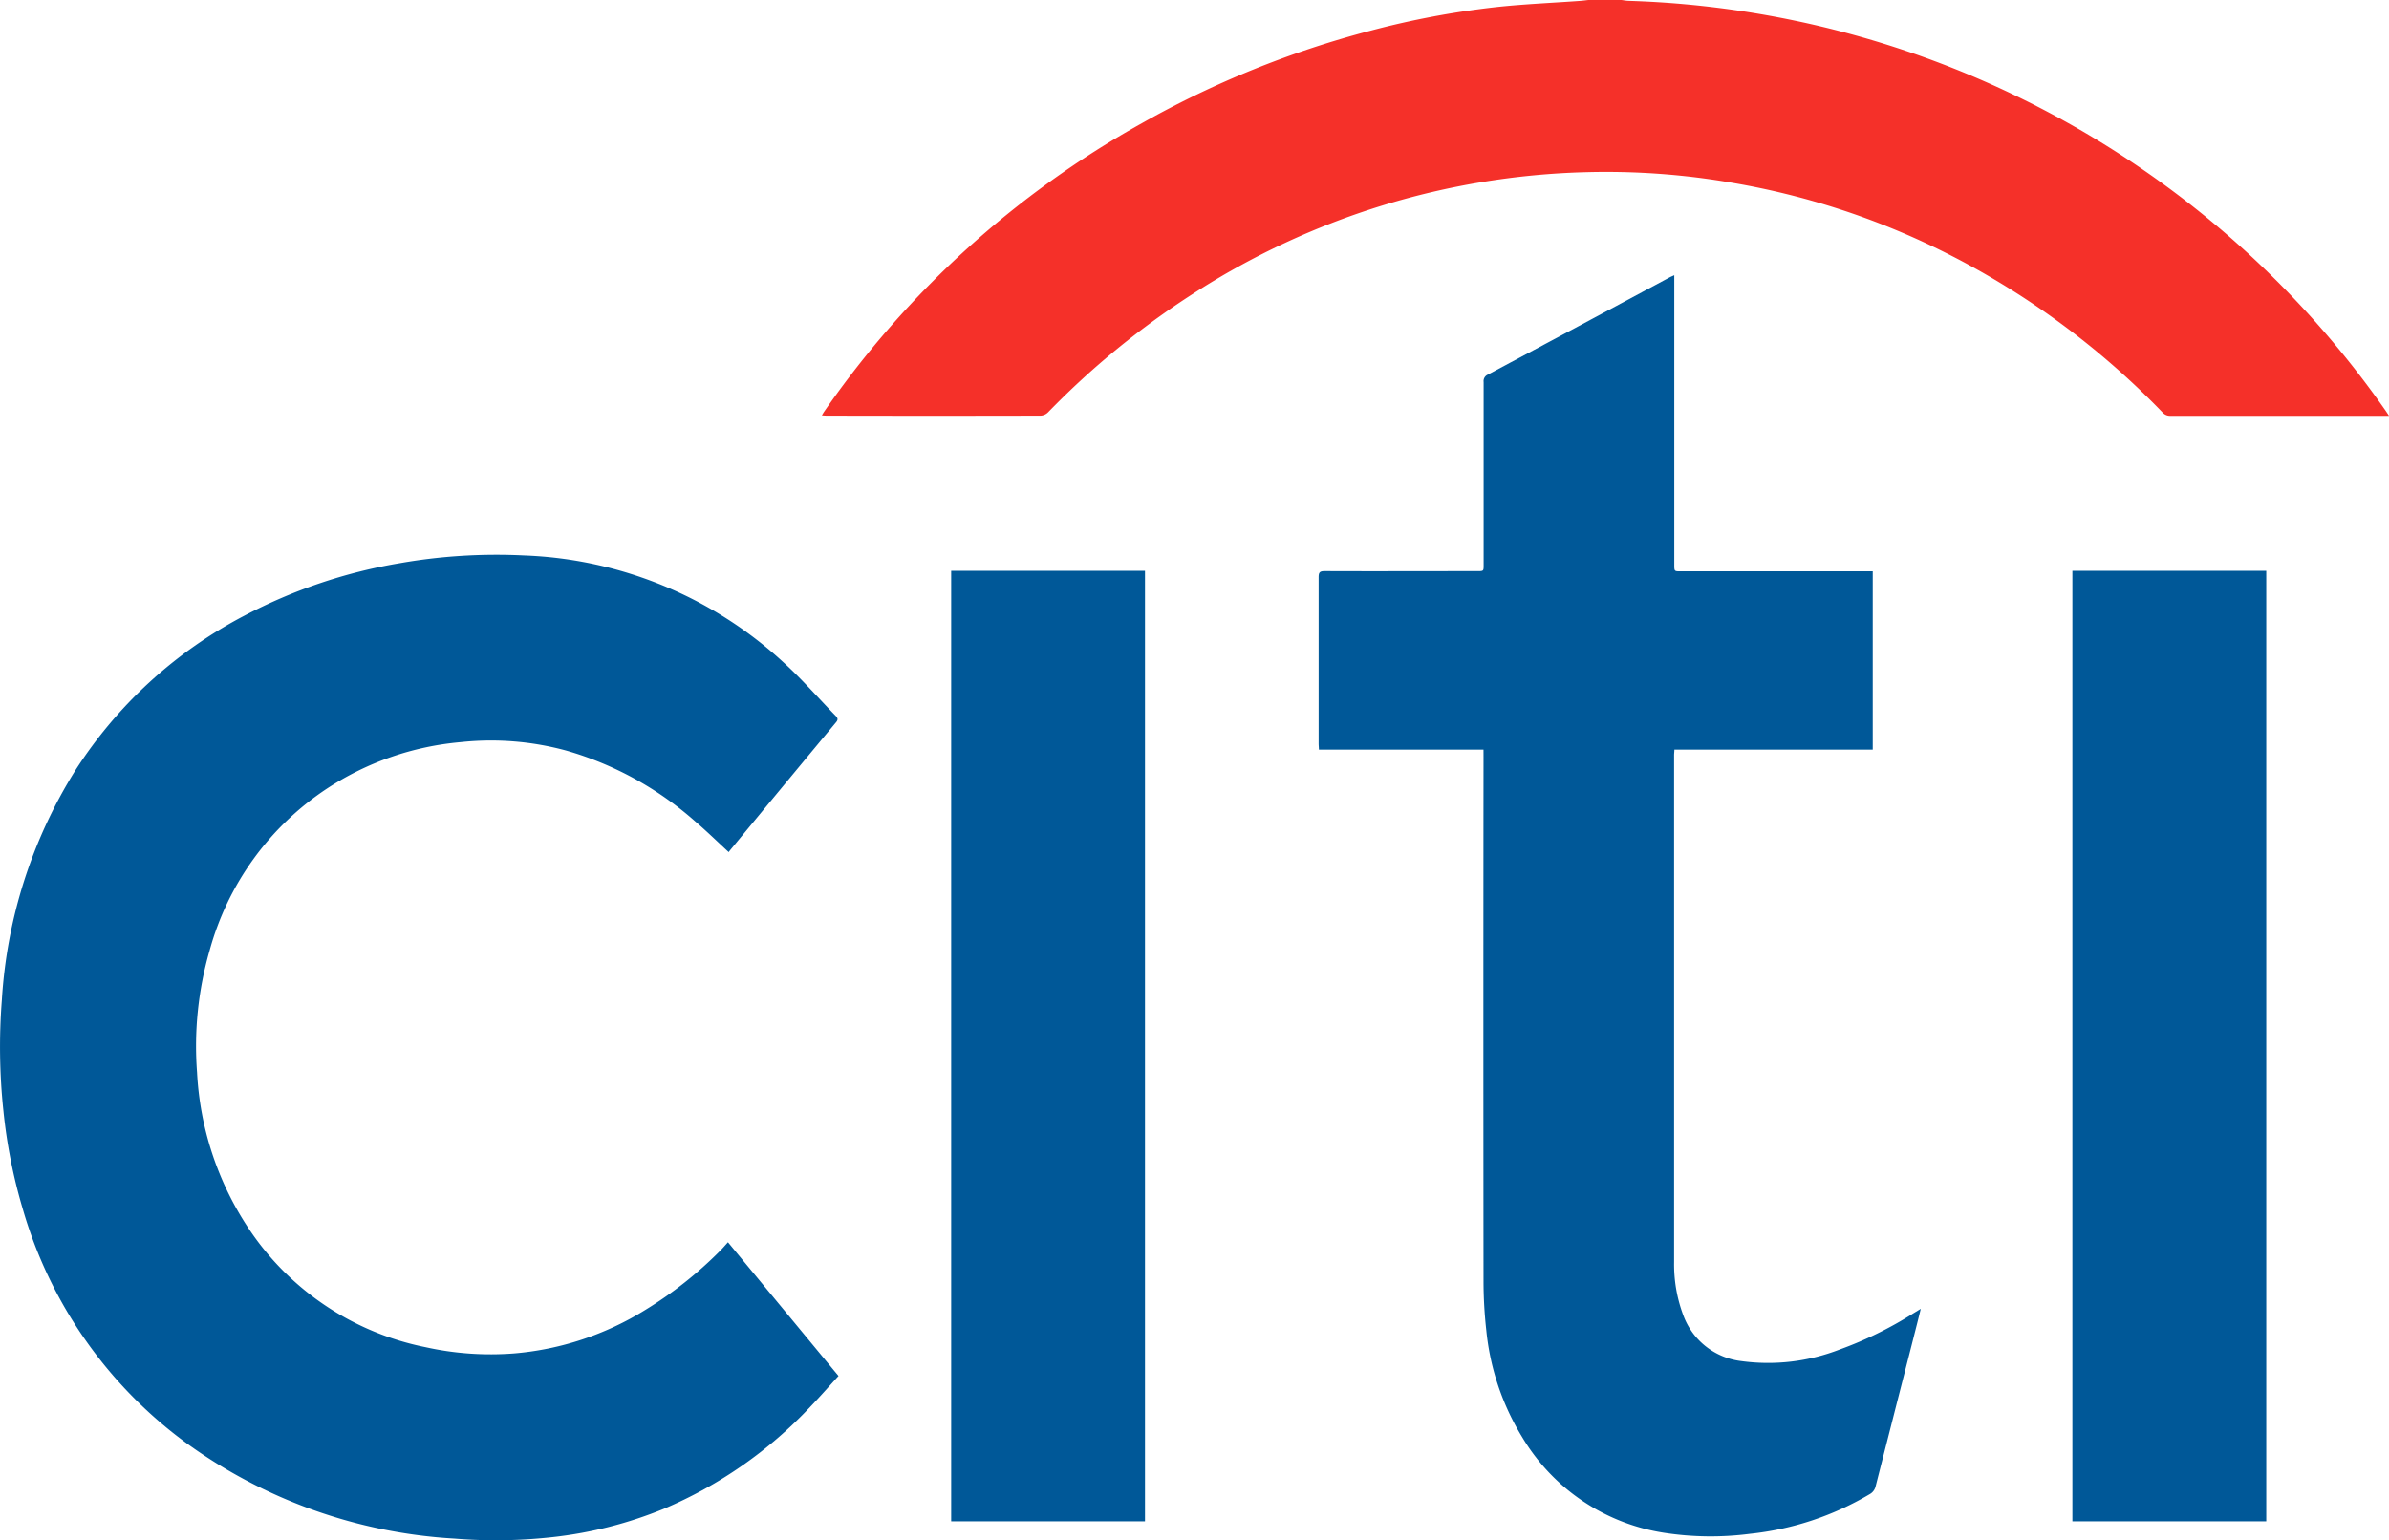 <svg xmlns="http://www.w3.org/2000/svg" xmlns:xlink="http://www.w3.org/1999/xlink" width="93.051" height="60" viewBox="0 0 93.051 60"><defs><clipPath id="a"><rect width="93.051" height="60" fill="none"/></clipPath></defs><g clip-path="url(#a)"><path d="M287.211,0c.091.011.181.029.273.032A37.39,37.39,0,0,1,316.975,16c.038.055.073.111.133.2h-.225q-4.146,0-8.291,0a.385.385,0,0,1-.3-.126,31.306,31.306,0,0,0-8.67-6.333A29.529,29.529,0,0,0,291.6,7.134a28.673,28.673,0,0,0-5.809-.425,29.6,29.6,0,0,0-15.253,4.727,31.925,31.925,0,0,0-5.663,4.63.439.439,0,0,1-.279.127q-4.173.01-8.347,0c-.053,0-.107-.006-.182-.011.039-.063.064-.109.094-.152A36.92,36.92,0,0,1,268.532,4.8a37.366,37.366,0,0,1,8.889-3.6A33.549,33.549,0,0,1,282.31.278C283.4.159,284.5.114,285.594.035c.109-.008.218-.023.327-.035Z" transform="translate(-224.056)" fill="#f53029"/><path d="M28.384,184.483c-.451-.415-.868-.823-1.31-1.2a12.979,12.979,0,0,0-5.023-2.758,11.115,11.115,0,0,0-4.1-.329,11.29,11.29,0,0,0-5.2,1.8,11.065,11.065,0,0,0-4.591,6.33,13.435,13.435,0,0,0-.486,4.733,12.106,12.106,0,0,0,1.971,6.029,10.821,10.821,0,0,0,6.924,4.681,11.746,11.746,0,0,0,3.44.245,11.505,11.505,0,0,0,5.12-1.693,15.46,15.46,0,0,0,2.913-2.3c.1-.1.2-.215.311-.339l4.306,5.21c-.377.412-.736.824-1.114,1.216a16.8,16.8,0,0,1-5.687,3.958,16,16,0,0,1-4.3,1.1,20.041,20.041,0,0,1-3.861.061,19.715,19.715,0,0,1-10.428-3.713A17.221,17.221,0,0,1,.88,198.365a20.625,20.625,0,0,1-.746-3.78,23.633,23.633,0,0,1-.062-4.357,19.028,19.028,0,0,1,2.869-8.942,17.37,17.37,0,0,1,6.57-6.013,20.139,20.139,0,0,1,6.069-2.05,21.773,21.773,0,0,1,4.824-.3,15.751,15.751,0,0,1,10.1,4.156c.721.654,1.364,1.394,2.044,2.094.077.079.105.142.018.246q-2.072,2.494-4.135,4.995c-.016.019-.029.04-.047.064" transform="translate(0.001 -151.283)" fill="#005898"/><path d="M417.185,104.3h-6.412c0-.089-.01-.161-.01-.233,0-2.162,0-4.323,0-6.485,0-.181.041-.238.232-.237,1.984.008,3.968,0,5.952,0,.242,0,.243,0,.243-.238q0-3.565,0-7.129a.274.274,0,0,1,.161-.288q3.548-1.891,7.09-3.793c.047-.025.1-.045.175-.081V97.093c0,.26,0,.26.256.26h7.474V104.3H424.62c0,.081-.011.146-.011.211q0,9.875,0,19.749a5.632,5.632,0,0,0,.356,2.072,2.746,2.746,0,0,0,2.248,1.789,7.7,7.7,0,0,0,3.85-.451,14.7,14.7,0,0,0,2.853-1.4l.3-.183c-.1.418-.2.8-.294,1.174q-.732,2.866-1.462,5.732a.473.473,0,0,1-.24.319,11.493,11.493,0,0,1-4.66,1.541,11.86,11.86,0,0,1-3.357-.043,7.822,7.822,0,0,1-5.5-3.706,9.823,9.823,0,0,1-1.409-4.182,17.424,17.424,0,0,1-.108-1.891q-.011-10.224,0-20.449Z" transform="translate(-359.403 -75.094)" fill="#005898"/><rect width="7.549" height="37.033" transform="translate(37.048 22.239)" fill="#005898"/><rect width="7.551" height="37.033" transform="translate(80.719 22.239)" fill="#005898"/></g></svg>